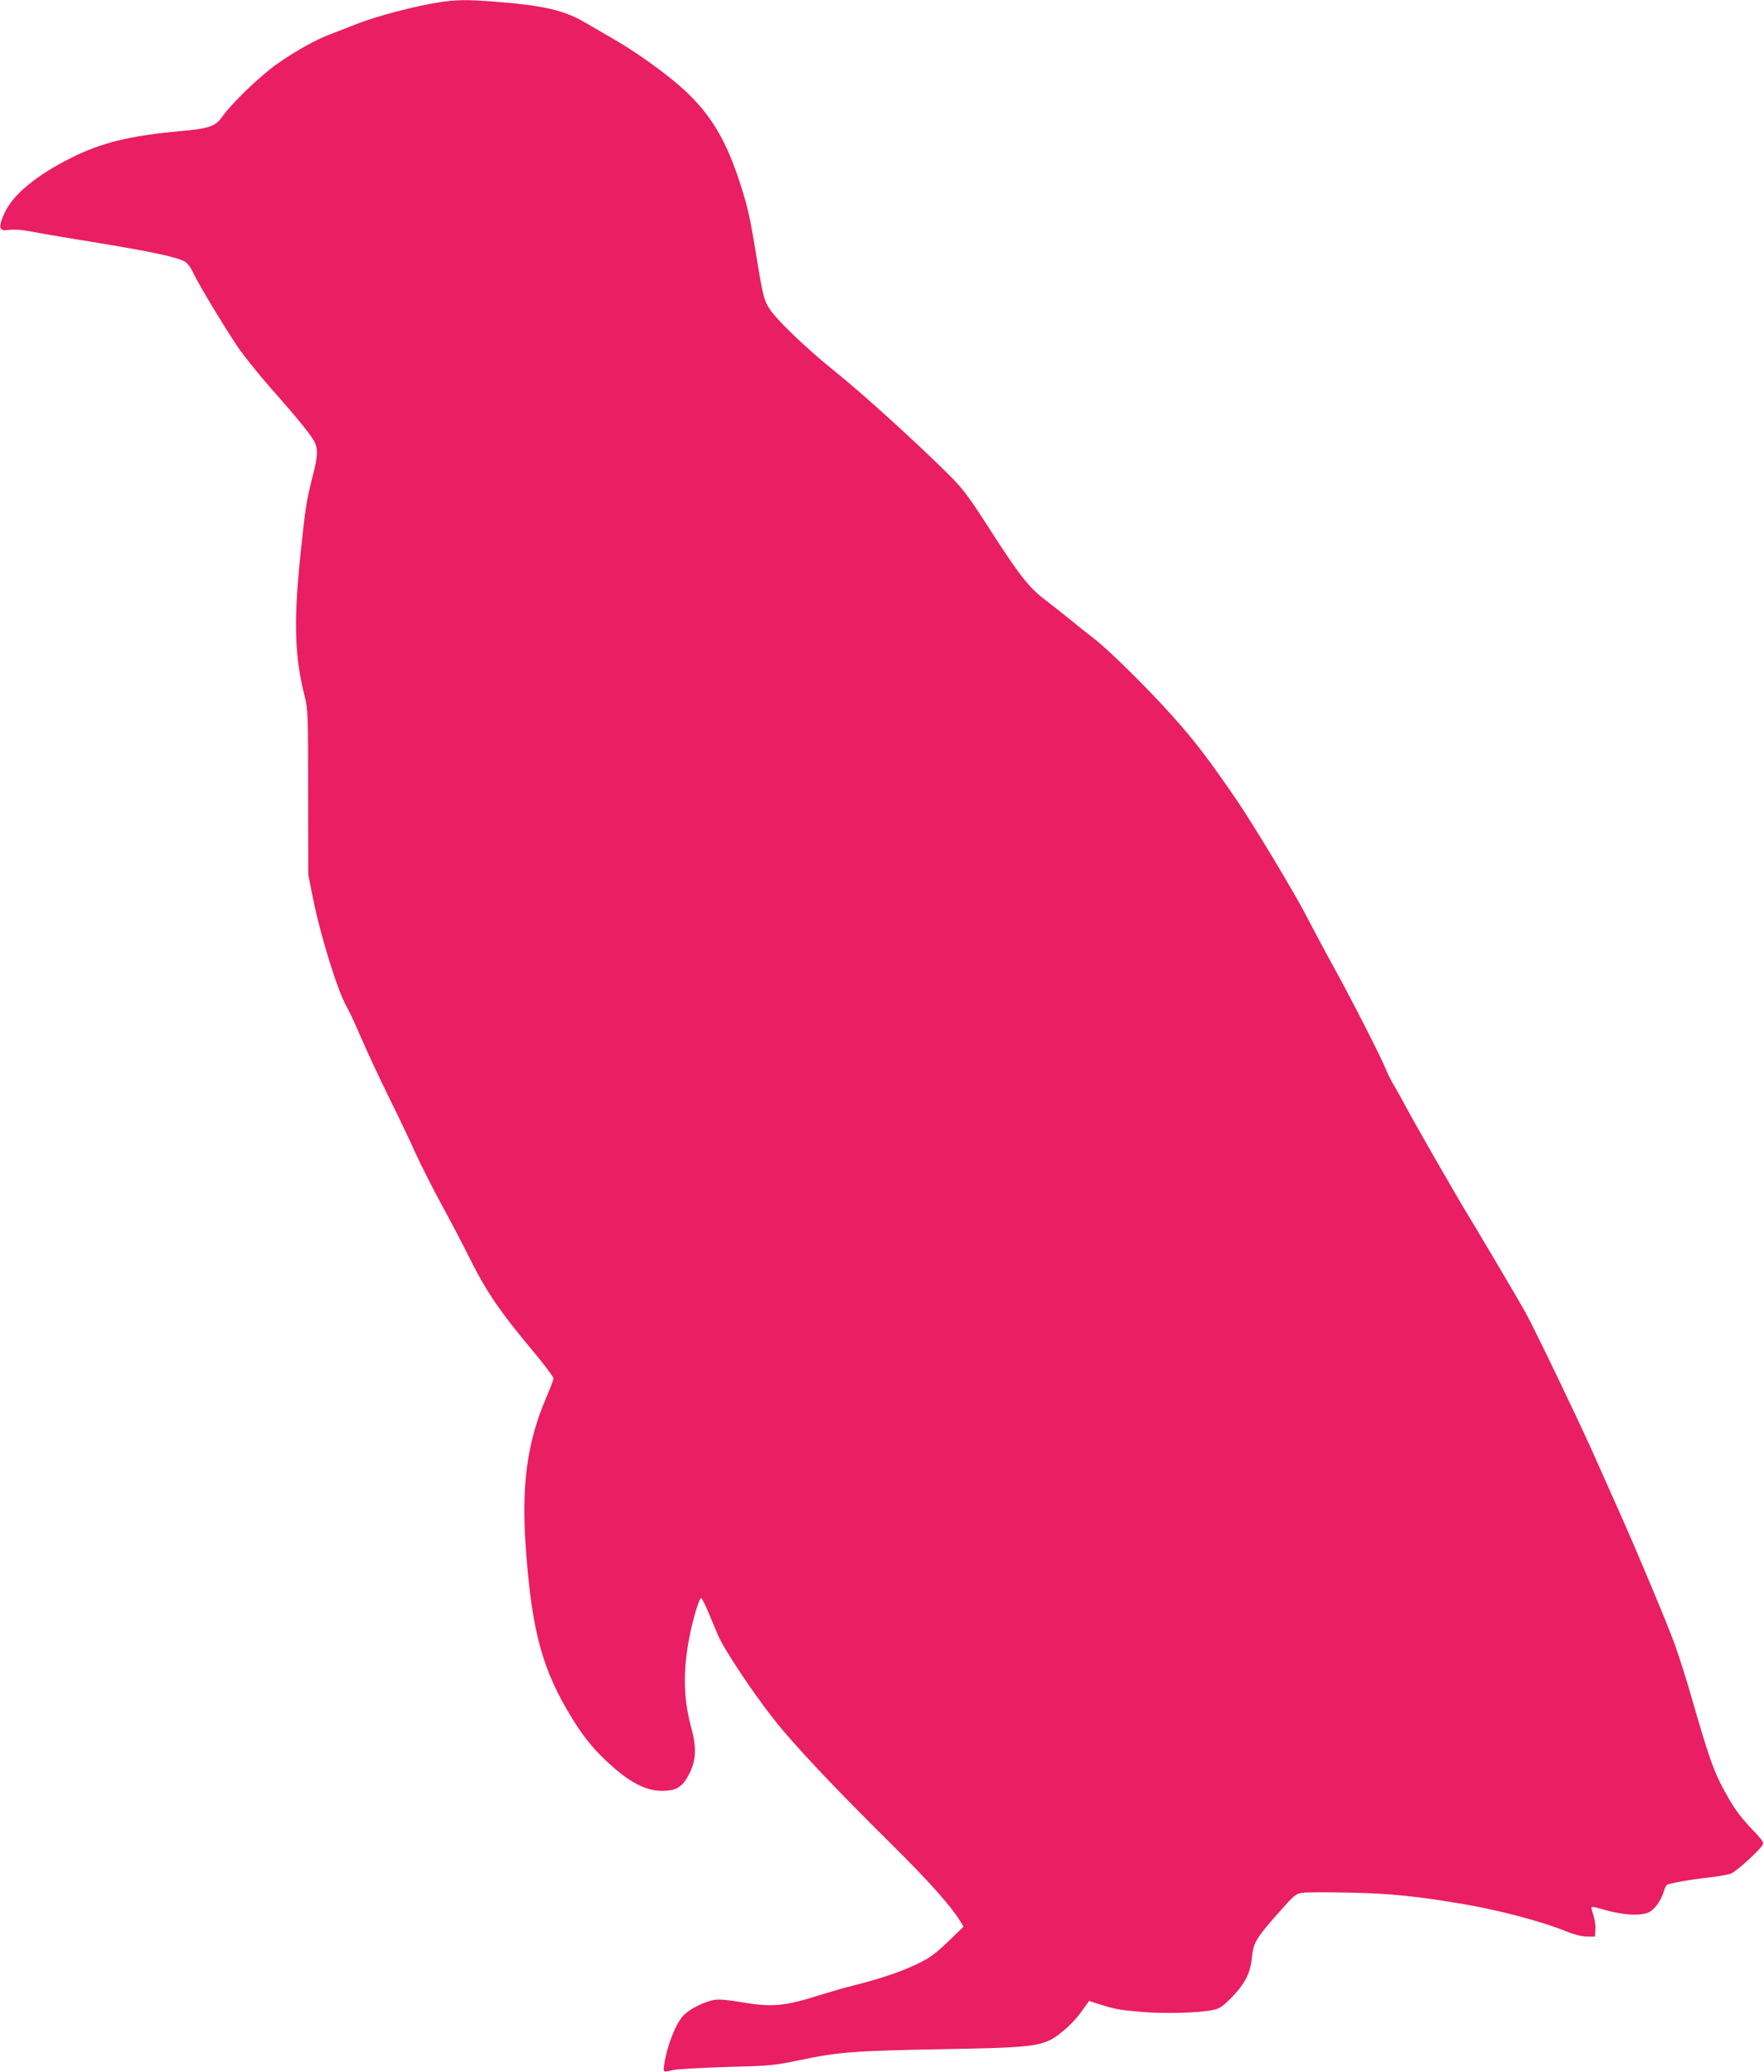 <?xml version="1.0" standalone="no"?>
<!DOCTYPE svg PUBLIC "-//W3C//DTD SVG 20010904//EN"
 "http://www.w3.org/TR/2001/REC-SVG-20010904/DTD/svg10.dtd">
<svg version="1.0" xmlns="http://www.w3.org/2000/svg"
 width="1090pt" height="1280pt" viewBox="0 0 1090 1280"
 preserveAspectRatio="xMidYMid meet">
<g transform="translate(0,1280) scale(0.1,-0.1)"
fill="#e91e63" stroke="none">
<path d="M2709 12785 c-145 -23 -368 -81 -494 -129 -66 -26 -145 -56 -175 -68
-88 -33 -217 -105 -325 -181 -105 -73 -288 -249 -343 -330 -40 -57 -82 -72
-257 -87 -316 -29 -487 -71 -677 -166 -213 -107 -356 -225 -409 -338 -38 -81
-36 -112 6 -108 61 6 92 4 170 -11 44 -8 154 -27 245 -42 465 -75 630 -109
690 -140 17 -9 38 -36 54 -71 35 -74 190 -331 277 -460 38 -55 130 -170 205
-255 171 -193 253 -295 271 -336 19 -47 16 -85 -17 -213 -37 -146 -44 -191
-75 -492 -41 -400 -34 -615 26 -853 22 -88 23 -103 23 -600 l1 -510 28 -140
c46 -233 154 -581 210 -676 15 -25 55 -112 90 -194 36 -83 111 -244 168 -360
57 -115 133 -273 167 -350 35 -77 108 -221 162 -320 54 -99 124 -232 155 -295
121 -243 194 -351 423 -625 61 -74 112 -142 112 -150 0 -9 -20 -62 -44 -118
-119 -276 -155 -541 -127 -932 38 -523 104 -759 293 -1062 79 -126 138 -194
247 -291 114 -100 209 -146 301 -146 91 0 129 24 172 111 39 80 42 158 11 273
-49 176 -54 345 -16 550 22 119 64 261 76 257 4 -1 24 -40 44 -87 19 -47 46
-111 60 -143 35 -84 214 -354 345 -519 122 -156 371 -420 737 -782 218 -216
353 -367 411 -460 l24 -39 -97 -94 c-81 -77 -113 -100 -190 -137 -100 -48
-225 -90 -387 -131 -58 -14 -154 -42 -215 -61 -216 -69 -295 -76 -482 -44 -74
13 -135 19 -165 15 -62 -9 -155 -55 -195 -97 -47 -48 -103 -192 -118 -300 -8
-53 -9 -52 55 -37 25 6 173 14 330 19 273 7 292 9 455 43 239 50 336 57 885
67 596 11 623 15 746 118 34 27 82 79 107 115 l47 65 62 -20 c98 -31 124 -36
263 -48 139 -12 357 -6 440 12 42 9 60 21 117 79 82 85 115 150 124 248 8 88
27 119 170 280 90 102 100 111 142 117 25 4 158 4 296 1 247 -5 423 -23 711
-73 211 -36 478 -107 620 -165 51 -21 98 -33 130 -33 l50 -1 3 43 c2 24 -4 64
-12 90 -9 25 -14 48 -11 50 3 3 29 -2 58 -11 123 -38 235 -46 292 -23 37 16
76 69 95 128 6 21 15 40 20 43 17 10 150 34 255 45 61 7 125 18 143 26 34 14
176 144 194 177 8 15 -5 32 -70 100 -51 52 -99 115 -132 172 -95 163 -120 230
-234 625 -35 124 -85 279 -109 345 -52 141 -225 554 -339 810 -44 99 -119 266
-165 370 -89 200 -364 772 -416 865 -34 62 -305 521 -348 590 -57 91 -348 598
-388 675 -23 44 -56 102 -72 130 -17 27 -39 71 -50 96 -31 79 -202 415 -320
630 -62 112 -142 263 -179 334 -71 138 -324 559 -427 710 -166 243 -260 367
-392 514 -155 175 -408 424 -499 492 -31 24 -93 73 -137 109 -44 36 -115 92
-158 125 -97 72 -162 155 -352 452 -118 183 -155 233 -235 313 -192 192 -532
501 -696 633 -197 158 -388 342 -426 410 -30 53 -36 80 -78 337 -38 230 -50
283 -101 440 -98 298 -209 464 -429 639 -111 89 -254 186 -360 246 -47 27
-121 70 -165 96 -131 76 -258 106 -564 129 -169 13 -233 12 -342 -5z"/>
</g>
</svg>
